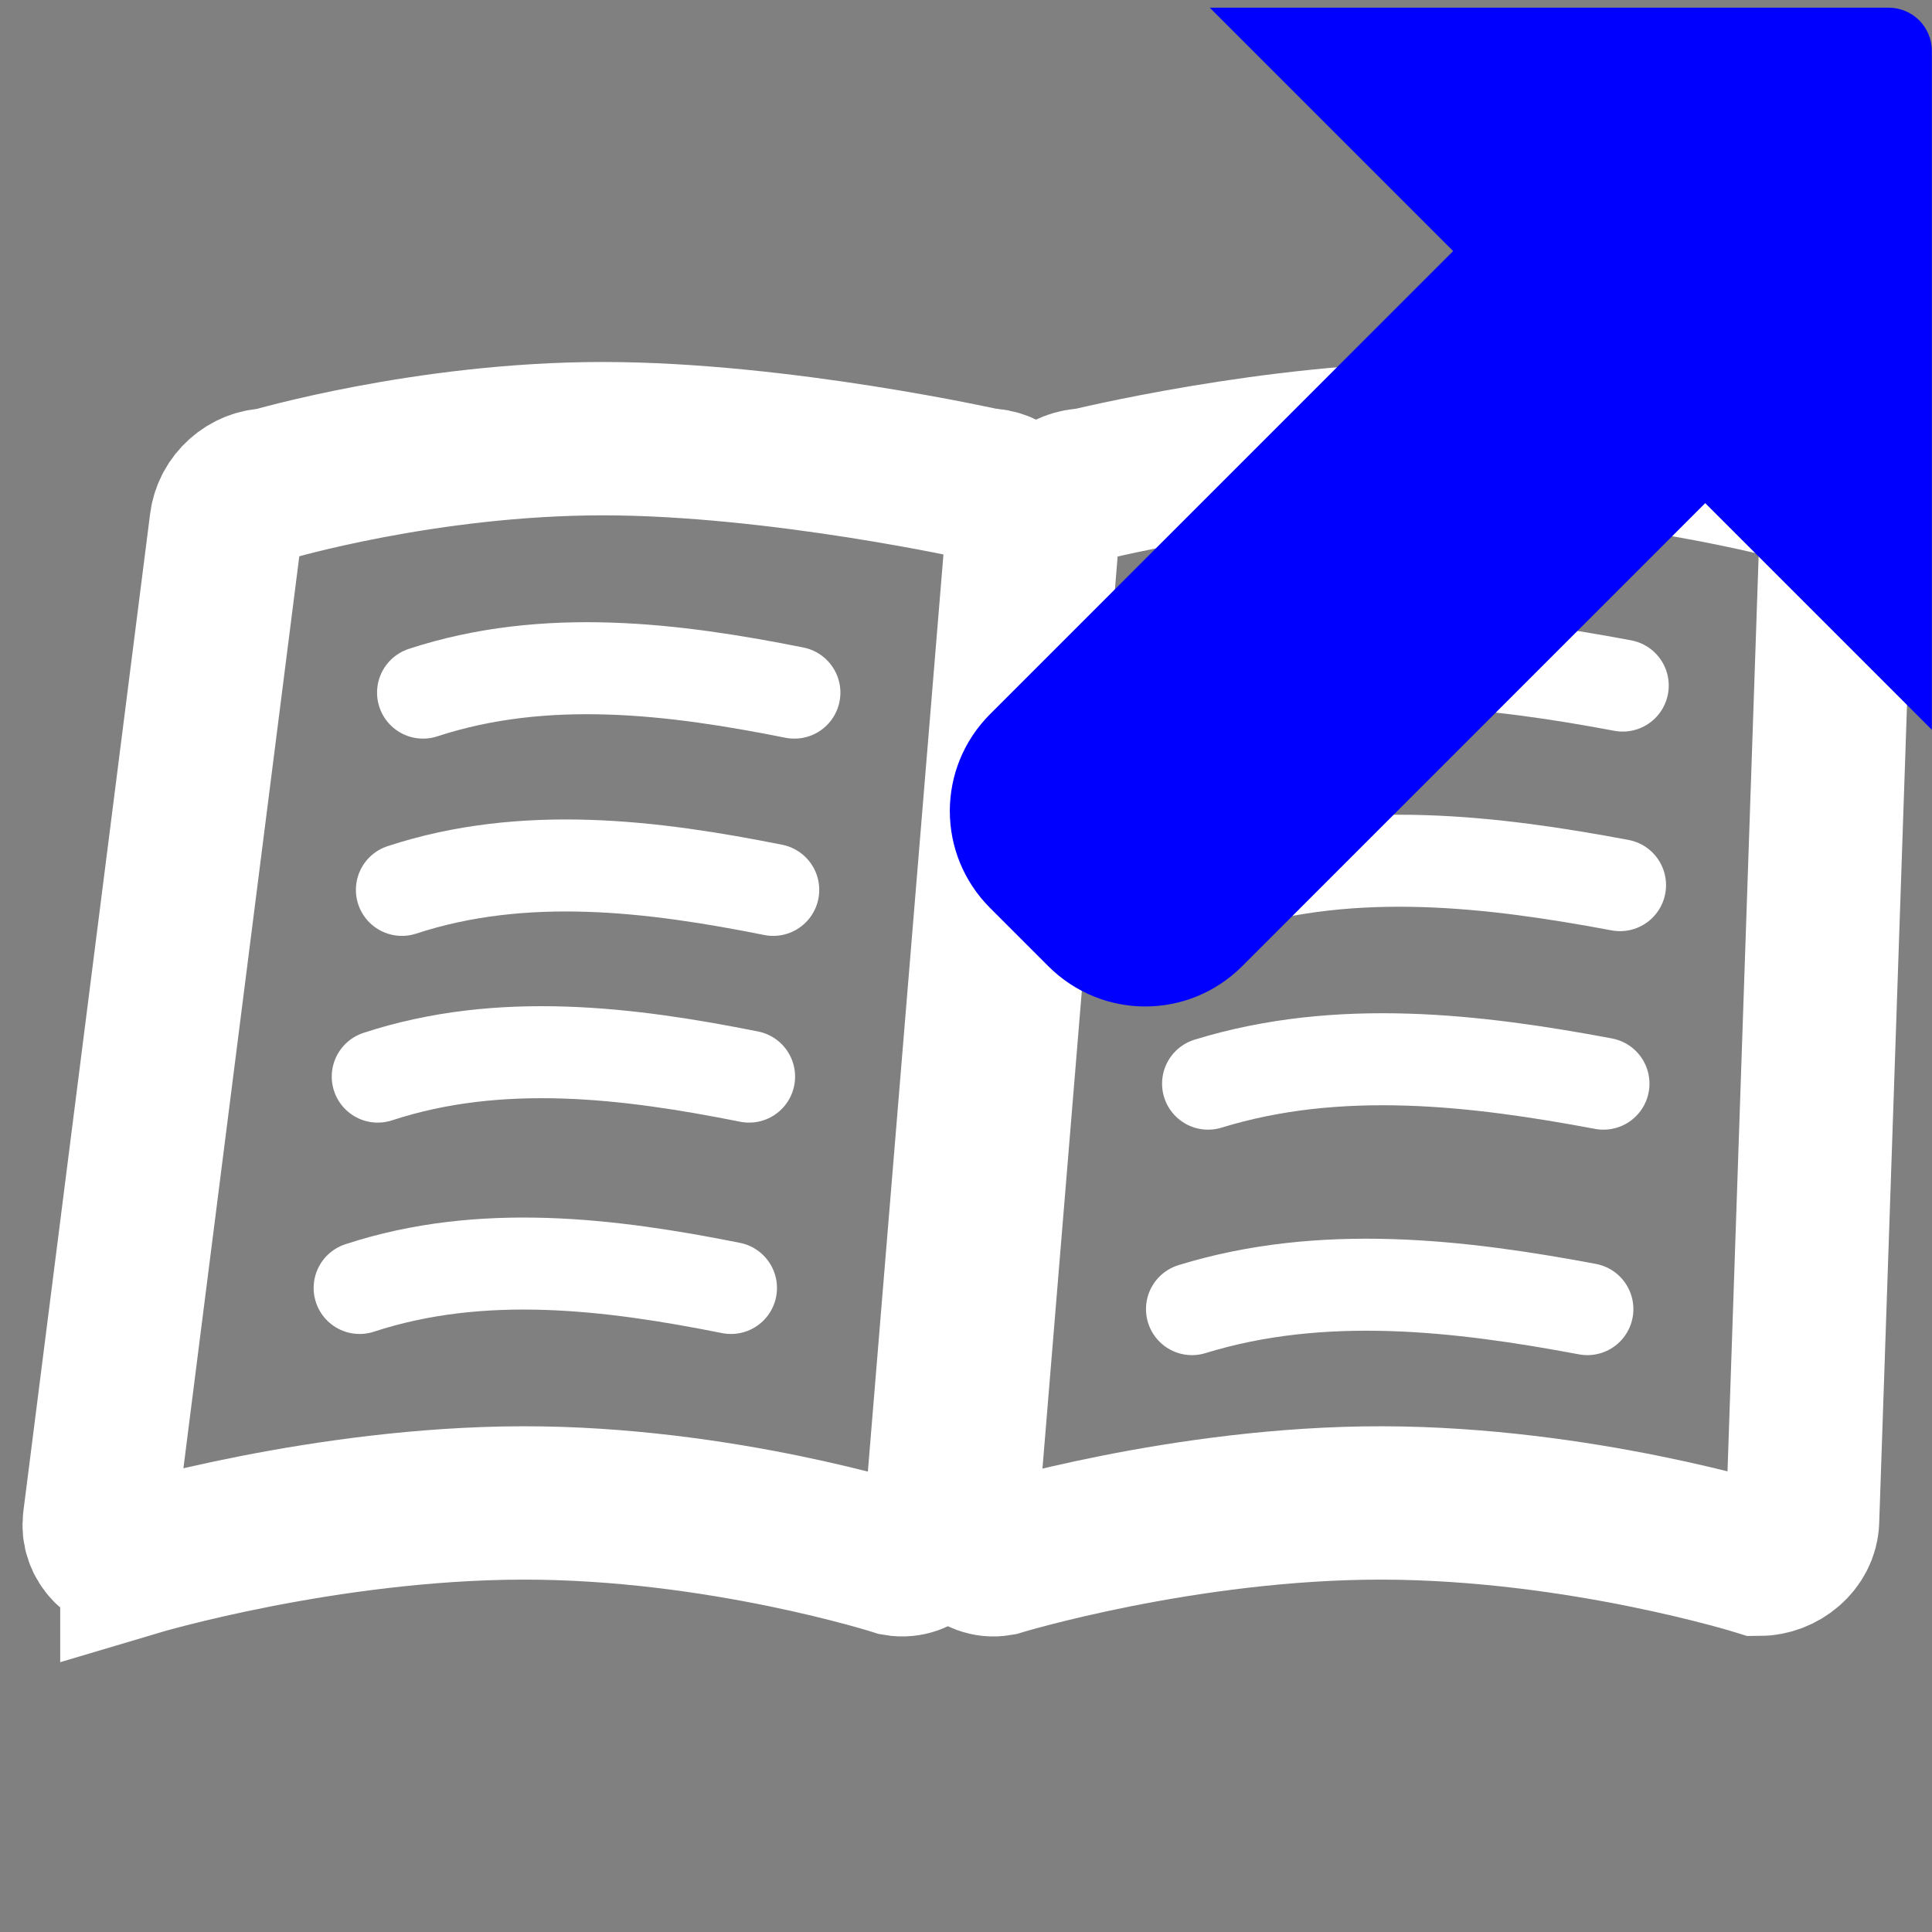 <?xml version="1.0" encoding="UTF-8" standalone="no"?>
<svg
   xmlns:dc="http://purl.org/dc/elements/1.1/"
   xmlns:cc="http://creativecommons.org/ns#"
   xmlns:rdf="http://www.w3.org/1999/02/22-rdf-syntax-ns#"
   xmlns:svg="http://www.w3.org/2000/svg"
   xmlns="http://www.w3.org/2000/svg"
   xmlns:sodipodi="http://sodipodi.sourceforge.net/DTD/sodipodi-0.dtd"
   xmlns:inkscape="http://www.inkscape.org/namespaces/inkscape"
   version="1.1"
   id="svg2"
   viewBox="0 0 40 40"
   height="10mm"
   width="10mm"
   inkscape:version="0.92.1 r15371"
   sodipodi:docname="GlobalBar.manual.1.svg">
  <rect x="0" y="0" width="40" height="40" fill="#808080" stroke="none"/>
  <sodipodi:namedview
     pagecolor="#ffffff"
     bordercolor="#666666"
     borderopacity="1"
     objecttolerance="10"
     gridtolerance="10"
     guidetolerance="10"
     inkscape:pageopacity="0"
     inkscape:pageshadow="2"
     inkscape:window-width="1920"
     inkscape:window-height="1017"
     id="namedview3031"
     showgrid="false"
     units="mm"
     inkscape:zoom="16"
     inkscape:cx="33.378428"
     inkscape:cy="27.548585"
     inkscape:window-x="-8"
     inkscape:window-y="-8"
     inkscape:window-maximized="1"
     inkscape:current-layer="svg2"
     showguides="true"
     inkscape:guide-bbox="true"
     inkscape:pagecheckerboard="true">
    <sodipodi:guide
       orientation="0,1"
       position="39.684,4.093"
       id="guide3832"
       inkscape:locked="false" />
  </sodipodi:namedview>
  <defs
     id="defs4" />
  <path
     style="color:#000000;clip-rule:nonzero;display:inline;overflow:visible;visibility:visible;opacity:1;isolation:auto;mix-blend-mode:normal;color-interpolation:sRGB;color-interpolation-filters:linearRGB;solid-color:#000000;solid-opacity:1;vector-effect:none;fill:none;fill-opacity:1;fill-rule:evenodd;stroke:#ffffff;stroke-width:3.175;stroke-linecap:butt;stroke-linejoin:miter;stroke-miterlimit:4;stroke-dasharray:none;stroke-dashoffset:0;stroke-opacity:1;color-rendering:auto;image-rendering:auto;shape-rendering:auto;text-rendering:auto;enable-background:accumulate"
     d="m 36.414,32.284 c 0,0 -3.699,-1.159 -7.792,-1.167 -4.093,-0.008 -7.946,1.167 -7.946,1.167 -0.465,0.08 -0.811,-0.356 -0.775,-0.797 l 1.702,-20.651 c 0.036,-0.442 0.441,-0.797 0.906,-0.797 0,0 3.883,-0.957 7.544,-0.957 3.661,0 7.194,0.957 7.194,0.957 0.466,0 0.79,0.356 0.775,0.797 l -0.702,20.651 c -0.015,0.441 -0.441,0.797 -0.906,0.797 z"
     id="rect4486"
     inkscape:connector-curvature="0"
     sodipodi:nodetypes="szsssszssss" />
  <path
     sodipodi:nodetypes="szsssszssss"
     inkscape:connector-curvature="0"
     id="path4489"
     d="m 2.834,32.284 c 0,0 3.89,-1.159 7.984,-1.167 4.094,-0.008 7.753,1.167 7.753,1.167 0.451,0.08 0.87,-0.356 0.906,-0.797 l 1.702,-20.651 c 0.036,-0.442 -0.309,-0.797 -0.775,-0.797 0,0 -4.263,-0.957 -7.925,-0.957 -3.661,0 -6.89,0.957 -6.89,0.957 -0.466,0 -0.85,0.356 -0.906,0.797 L 2.059,31.486 c -0.056,0.441 0.309,0.797 0.775,0.797 z"
     style="color:#000000;clip-rule:nonzero;display:inline;overflow:visible;visibility:visible;opacity:1;isolation:auto;mix-blend-mode:normal;color-interpolation:sRGB;color-interpolation-filters:linearRGB;solid-color:#000000;solid-opacity:1;vector-effect:none;fill:none;fill-opacity:1;fill-rule:evenodd;stroke:#ffffff;stroke-width:3.175;stroke-linecap:butt;stroke-linejoin:miter;stroke-miterlimit:4;stroke-dasharray:none;stroke-dashoffset:0;stroke-opacity:1;color-rendering:auto;image-rendering:auto;shape-rendering:auto;text-rendering:auto;enable-background:accumulate" />
  <path
     style="fill:#ffffff;fill-rule:evenodd;stroke:#ffffff;stroke-width:1.905;stroke-linecap:round;stroke-linejoin:miter;stroke-miterlimit:4;stroke-dasharray:none;stroke-opacity:1"
     d="m 8.759,14.34 c 2.537,-0.833 5.214,-0.494 7.688,0"
     id="path4491"
     inkscape:connector-curvature="0"
     sodipodi:nodetypes="cc" />
  <path
     style="fill:#ffffff;fill-rule:evenodd;stroke:#ffffff;stroke-width:1.905;stroke-linecap:round;stroke-linejoin:miter;stroke-miterlimit:4;stroke-dasharray:none;stroke-opacity:1"
     d="m 8.321,18.424 c 2.537,-0.833 5.214,-0.494 7.688,0"
     id="path4495"
     inkscape:connector-curvature="0"
     sodipodi:nodetypes="cc" />
  <path
     sodipodi:nodetypes="cc"
     inkscape:connector-curvature="0"
     id="path4497"
     d="m 7.821,22.29 c 2.537,-0.833 5.214,-0.494 7.688,0"
     style="fill:#ffffff;fill-rule:evenodd;stroke:#ffffff;stroke-width:1.905;stroke-linecap:round;stroke-linejoin:miter;stroke-miterlimit:4;stroke-dasharray:none;stroke-opacity:1" />
  <path
     style="fill:#ffffff;fill-rule:evenodd;stroke:#ffffff;stroke-width:1.905;stroke-linecap:round;stroke-linejoin:miter;stroke-miterlimit:4;stroke-dasharray:none;stroke-opacity:1"
     d="m 7.446,26.666 c 2.537,-0.833 5.214,-0.494 7.688,0"
     id="path4499"
     inkscape:connector-curvature="0"
     sodipodi:nodetypes="cc" />
  <path
     sodipodi:nodetypes="cc"
     inkscape:connector-curvature="0"
     id="path4501"
     d="m 25.411,14.194 c 2.701,-0.833 5.552,-0.494 8.186,0"
     style="fill:#ffffff;fill-rule:evenodd;stroke:#ffffff;stroke-width:1.905;stroke-linecap:round;stroke-linejoin:miter;stroke-miterlimit:4;stroke-dasharray:none;stroke-opacity:1" />
  <path
     sodipodi:nodetypes="cc"
     inkscape:connector-curvature="0"
     id="path4505"
     d="m 25.355,18.326 c 2.701,-0.833 5.552,-0.494 8.186,0"
     style="fill:#ffffff;fill-rule:evenodd;stroke:#ffffff;stroke-width:1.905;stroke-linecap:round;stroke-linejoin:miter;stroke-miterlimit:4;stroke-dasharray:none;stroke-opacity:1" />
  <path
     style="fill:#ffffff;fill-rule:evenodd;stroke:#ffffff;stroke-width:1.905;stroke-linecap:round;stroke-linejoin:miter;stroke-miterlimit:4;stroke-dasharray:none;stroke-opacity:1"
     d="m 25.012,22.436 c 2.701,-0.833 5.552,-0.494 8.186,0"
     id="path4507"
     inkscape:connector-curvature="0"
     sodipodi:nodetypes="cc" />
  <path
     sodipodi:nodetypes="cc"
     inkscape:connector-curvature="0"
     id="path4509"
     d="m 24.679,27.104 c 2.701,-0.833 5.552,-0.494 8.186,0"
     style="fill:#ffffff;fill-rule:evenodd;stroke:#ffffff;stroke-width:1.905;stroke-linecap:round;stroke-linejoin:miter;stroke-miterlimit:4;stroke-dasharray:none;stroke-opacity:1" />
  <path
     inkscape:connector-curvature="0"
     style="color:#000000;clip-rule:nonzero;display:inline;overflow:visible;visibility:visible;opacity:1;isolation:auto;mix-blend-mode:normal;color-interpolation:sRGB;color-interpolation-filters:linearRGB;solid-color:#000000;solid-opacity:1;vector-effect:none;fill:#0000ff;fill-opacity:1;fill-rule:evenodd;stroke:none;stroke-width:3.175;stroke-linecap:butt;stroke-linejoin:miter;stroke-miterlimit:4;stroke-dasharray:none;stroke-dashoffset:0;stroke-opacity:1;color-rendering:auto;image-rendering:auto;shape-rendering:auto;text-rendering:auto;enable-background:accumulate"
     d="m 25.047,0.159 5.039,5.039 -9.587,9.587 c -1.112,1.112 -1.112,2.902 0,4.014 l 1.205,1.205 c 1.112,1.112 2.902,1.112 4.014,0 l 9.587,-9.587 4.692,4.692 V 1.056 c 0,-0.498 -0.399,-0.897 -0.897,-0.897 z"
     id="rect4520" />
</svg>
